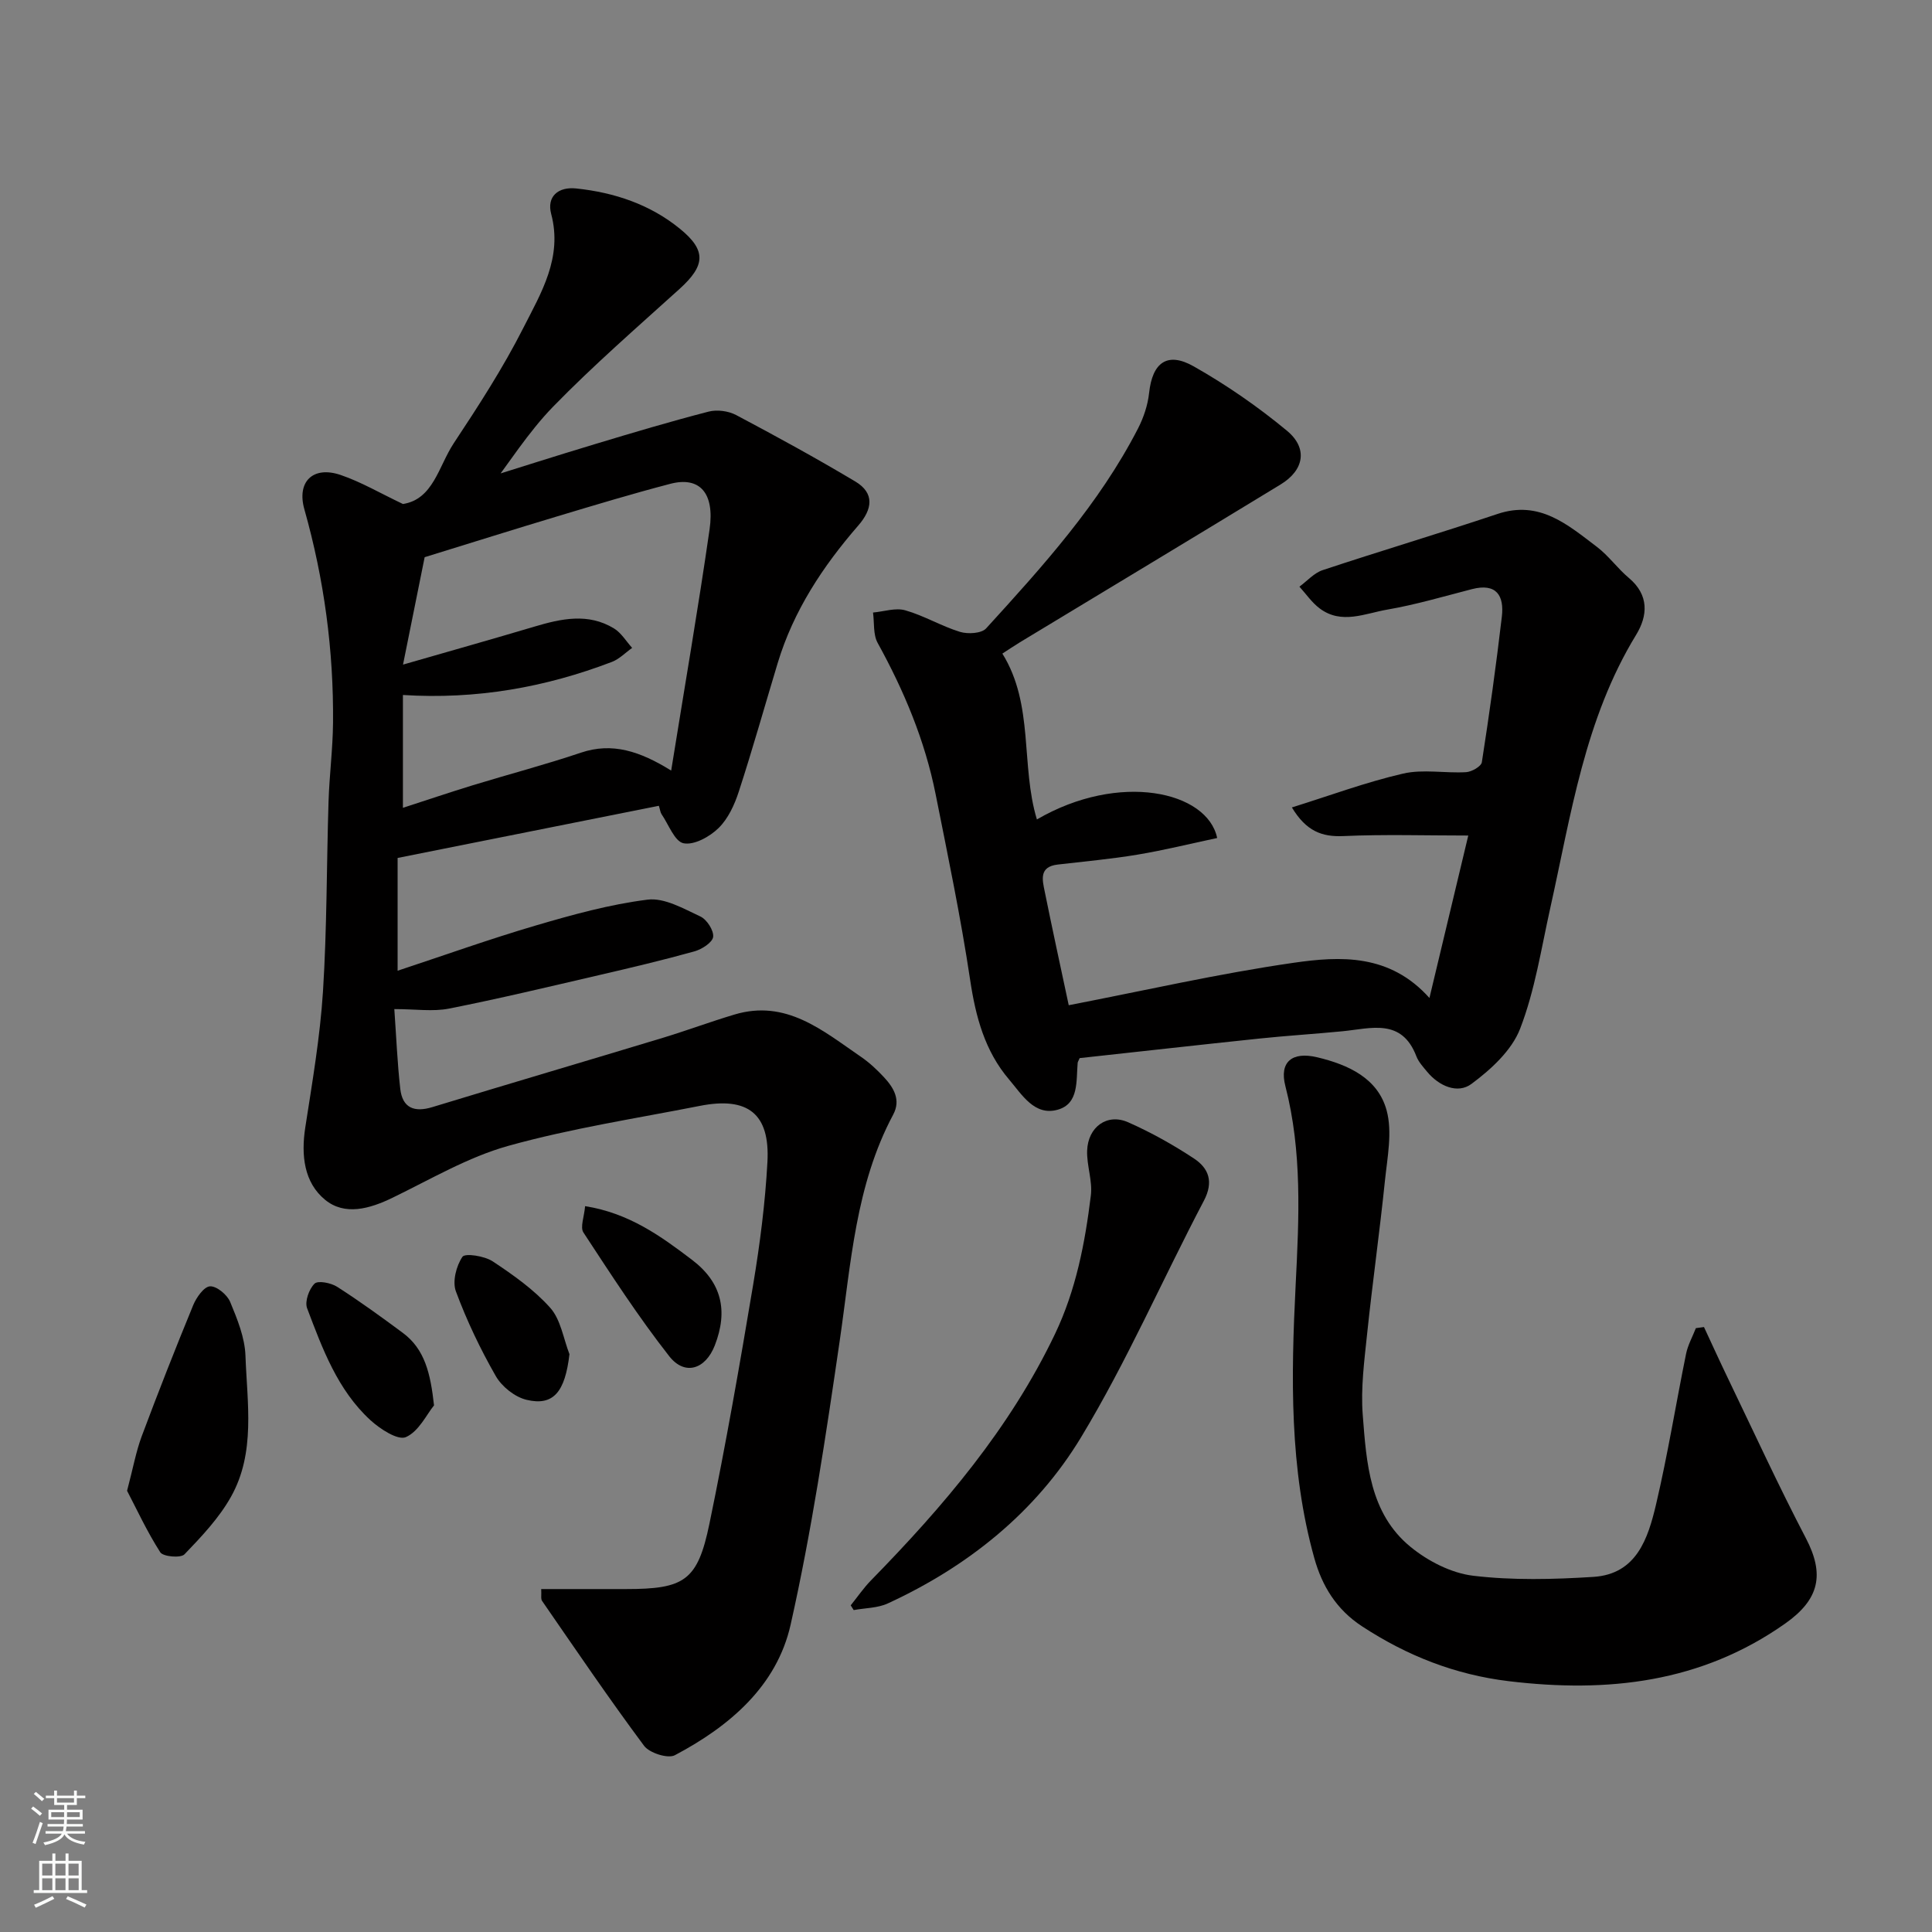 <svg enable-background="new 0 0 400 400" viewBox="0 0 400 400" xmlns="http://www.w3.org/2000/svg"><rect x="0" y="0" width="400" height="400" fill="#808080" stroke="none"/><g fill="#010000"><path d="m112.05 329h17.49c12.18 0 14.89-1.7 17.34-13.53 3.4-16.43 6.29-32.98 9.06-49.53 1.4-8.4 2.49-16.89 2.95-25.39.54-9.98-4.06-13.55-13.99-11.59-13.26 2.61-26.68 4.66-39.67 8.28-8.35 2.33-16.09 6.93-23.98 10.75-4.72 2.29-9.88 3.76-13.96.4-4.35-3.58-4.97-9.21-4.09-14.93 1.45-9.37 3.07-18.76 3.67-28.2.83-13.07.74-26.19 1.15-39.29.17-5.44.88-10.87.93-16.3.14-15.01-1.84-29.74-5.93-44.21-1.63-5.75 1.8-9.07 7.51-7.12 4.26 1.45 8.22 3.79 12.9 6.01 6.29-.99 7.36-7.81 10.52-12.59 5.13-7.75 10.21-15.6 14.4-23.87 3.68-7.25 8.16-14.54 5.77-23.58-.96-3.62 1.43-5.69 5.19-5.29 7.92.84 15.32 3.31 21.53 8.4 5.47 4.48 5.17 7.59-.17 12.42-8.83 7.99-17.84 15.82-26.14 24.34-5.19 5.33-9.22 11.79-13.77 17.74-.78-.75-1.57-1.5-2.35-2.26 8.29-2.59 16.56-5.24 24.87-7.74 7.78-2.35 15.57-4.67 23.43-6.7 1.74-.45 4.08-.14 5.68.7 8.33 4.41 16.6 8.94 24.68 13.76 4.07 2.43 3.55 5.76.63 9.12-7.34 8.45-13.42 17.66-16.69 28.49-2.68 8.87-5.18 17.79-8.05 26.6-.88 2.72-2.21 5.62-4.2 7.56-1.83 1.79-5.05 3.57-7.23 3.14-1.85-.36-3.09-3.87-4.56-6.02-.25-.37-.29-.88-.56-1.74-17.95 3.58-35.81 7.15-54.09 10.8v23.35c9.56-3.16 18.97-6.53 28.55-9.35 7.62-2.24 15.37-4.39 23.22-5.37 3.47-.43 7.44 1.87 10.92 3.49 1.33.62 2.8 2.9 2.64 4.22-.15 1.17-2.34 2.57-3.87 3-6.57 1.83-13.21 3.4-19.85 4.94-10.31 2.39-20.6 4.86-30.98 6.91-3.34.66-6.91.1-11.31.1.41 5.82.63 11.19 1.23 16.51.45 3.97 2.91 4.93 6.66 3.78 15.87-4.84 31.79-9.52 47.67-14.33 4.97-1.51 9.85-3.33 14.83-4.82 10.73-3.23 18.3 3.32 26.19 8.72 1.76 1.2 3.36 2.7 4.81 4.26 2.01 2.17 3.52 4.69 1.9 7.72-7.82 14.64-8.74 30.83-11.07 46.79-2.87 19.69-5.81 39.43-10.17 58.82-2.86 12.73-12.67 21.06-23.97 27.03-1.44.76-5.26-.46-6.37-1.95-7.3-9.81-14.17-19.94-21.12-30-.3-.42-.1-1.23-.18-2.45zm-28.63-185.11v23.36c4.93-1.6 9.68-3.2 14.46-4.67 7.46-2.28 15.01-4.26 22.4-6.75 6.49-2.19 12.23-.29 18.68 3.71 2.81-17.49 5.61-33.68 7.95-49.94 1.09-7.6-2.1-11.01-8.13-9.43-7.86 2.05-15.64 4.4-23.42 6.74-8.86 2.66-17.68 5.44-27.44 8.45-1.28 6.33-2.78 13.81-4.48 22.24 10-2.88 18.59-5.3 27.15-7.85 5.58-1.66 11.16-2.91 16.53.36 1.51.92 2.52 2.66 3.76 4.03-1.39.98-2.65 2.31-4.19 2.9-13.79 5.27-28.06 7.81-43.27 6.85z"/><path d="m223.53 219.07c-.29.67-.4.82-.41.97-.33 3.72.3 8.46-4.12 9.71-4.83 1.37-7.43-3.15-10.08-6.25-5.02-5.89-6.92-12.98-8.06-20.61-1.93-12.89-4.6-25.67-7.15-38.46-2.21-11.1-6.54-21.42-12-31.32-.96-1.74-.67-4.18-.96-6.29 2.24-.2 4.66-1.04 6.68-.46 3.88 1.1 7.45 3.27 11.32 4.46 1.63.5 4.46.34 5.42-.72 11.71-12.84 23.39-25.74 31.43-41.36 1.17-2.27 2.04-4.87 2.31-7.39.67-6.25 3.74-8.62 9.25-5.49 6.78 3.84 13.28 8.34 19.28 13.31 4.4 3.64 3.56 8.17-1.3 11.13-17.96 10.95-35.98 21.79-53.98 32.68-1.25.76-2.46 1.58-3.63 2.34 6.6 10.6 3.75 23.14 7.15 34.34 17.07-9.94 35.32-5.83 37.32 3.84-5.47 1.16-10.94 2.52-16.47 3.44-5.49.92-11.04 1.41-16.57 2.06-3.88.46-3.15 3.18-2.66 5.59 1.55 7.65 3.21 15.28 4.97 23.53 15.63-3.02 30.98-6.54 46.52-8.78 9.71-1.4 19.93-1.92 28.16 7.28 2.86-11.96 5.5-22.97 8.04-33.63-8.78 0-17.33-.27-25.85.11-4.48.2-7.71-1.03-10.67-5.93 7.83-2.44 15.32-5.23 23.04-7.01 4.14-.95 8.68-.04 13.02-.29 1.17-.07 3.13-1.19 3.27-2.06 1.56-10.01 2.96-20.06 4.14-30.13.51-4.33-1.09-7.02-6.18-5.71-5.82 1.5-11.62 3.22-17.53 4.24-4.61.79-9.49 3.15-14-.24-1.62-1.21-2.82-2.99-4.2-4.51 1.6-1.17 3.03-2.83 4.81-3.42 12.03-3.99 24.18-7.61 36.2-11.63 8.71-2.92 14.54 2.24 20.58 6.81 2.43 1.84 4.27 4.47 6.62 6.44 4.22 3.54 3.92 7.82 1.5 11.78-10.64 17.4-13.46 37.19-17.77 56.54-1.87 8.39-3.17 17.04-6.24 24.99-1.73 4.5-6.04 8.45-10.09 11.45-2.84 2.11-6.7.47-9.18-2.54-.83-1-1.77-2.02-2.22-3.2-3.04-7.93-9.39-5.75-15.28-5.17-5.73.56-11.48.91-17.2 1.51-12.51 1.31-25.02 2.72-37.23 4.05z"/><path d="m352.79 274.75c1.68 3.61 3.33 7.23 5.06 10.82 5.3 10.99 10.39 22.09 16.04 32.9 3.91 7.48 2.82 12.66-4.29 17.67-17.39 12.26-36.77 14.39-57.23 11.93-11.09-1.34-21.02-5.24-30.36-11.35-5.38-3.51-8.29-8.42-9.88-14.07-5.2-18.55-4.83-37.67-3.88-56.6.7-13.91 1.38-27.57-2.13-41.2-1.29-5 1.4-7.19 6.6-5.95 6.46 1.54 12.57 4.35 14.37 11.01 1.21 4.48.15 9.68-.35 14.51-1.09 10.59-2.58 21.14-3.69 31.72-.58 5.57-1.34 11.25-.91 16.79.77 9.93 1.4 20.37 9.88 27.32 3.61 2.96 8.45 5.45 12.99 5.99 8.19.98 16.6.76 24.87.24 8.97-.56 11.33-7.98 12.99-15.02 2.42-10.3 4.1-20.78 6.21-31.15.37-1.84 1.34-3.55 2.03-5.33.57-.07 1.12-.15 1.68-.23z"/><path d="m176.13 332.37c1.39-1.73 2.66-3.59 4.2-5.17 14.98-15.31 28.76-31.47 38.1-51.02 4.35-9.12 6.21-18.82 7.42-28.68.37-3.01-.87-6.18-.77-9.26.17-4.94 4.15-7.8 8.48-5.89 4.73 2.09 9.31 4.65 13.63 7.5 3.06 2.02 4.13 4.81 2.06 8.75-8.57 16.3-15.94 33.29-25.45 49.01-9.37 15.49-23.41 26.72-39.98 34.36-2.12.98-4.7.94-7.07 1.38-.21-.33-.41-.65-.62-.98z"/><path d="m26.31 308.65c1.24-4.69 1.84-8.08 3.02-11.26 3.41-9.12 6.97-18.18 10.67-27.17.66-1.6 2.23-3.83 3.48-3.9 1.38-.07 3.55 1.73 4.17 3.22 1.48 3.56 3.04 7.38 3.17 11.15.35 9.83 2.13 20.05-2.99 29.19-2.47 4.41-6.1 8.25-9.64 11.93-.78.81-4.42.49-5.01-.43-2.75-4.29-4.9-8.96-6.87-12.73z"/><path d="m121.14 249.72c9.14 1.45 15.7 6.23 22.14 11.12 6.11 4.64 7.52 10.49 4.71 17.72-1.93 4.94-6.2 6.35-9.44 2.22-6.4-8.16-12.06-16.92-17.76-25.61-.71-1.09.16-3.23.35-5.45z"/><path d="m89.86 290.97c-1.52 1.85-3.15 5.4-5.83 6.57-1.66.72-5.34-1.68-7.35-3.52-6.8-6.25-9.93-14.8-13.1-23.17-.52-1.38.4-3.96 1.54-5.08.71-.7 3.4-.17 4.67.64 4.66 2.98 9.15 6.24 13.6 9.54 4.57 3.38 5.74 8.42 6.47 15.02z"/><path d="m117.9 280.37c-.91 7.78-3.29 10.8-8.91 9.44-2.41-.58-5.1-2.73-6.35-4.92-3.2-5.59-6.01-11.48-8.25-17.52-.76-2.04.07-5.27 1.35-7.16.54-.8 4.56-.18 6.25.93 4.26 2.82 8.57 5.86 11.94 9.64 2.17 2.44 2.71 6.34 3.97 9.59z"/></g><path d="m6.44 374.46.42-.45c.65.47 1.27.95 1.85 1.44l-.45.49c-.65-.56-1.25-1.06-1.82-1.48m.93 7.33-.63-.26c.55-1.36 1.05-2.8 1.52-4.33.19.1.38.19.59.27-.46 1.29-.95 2.73-1.48 4.32m-.38-10.38.44-.42c.43.34 1.01.82 1.74 1.44l-.49.49c-.53-.51-1.09-1.01-1.69-1.51m2.5.35h1.72v-1.04h.59v1.04h3.52v-1.04h.59v1.04h1.75v.53h-1.75v1.42h-2.03v.97h3.22v2.03h-3.24c0 .35-.01.66-.03.93h3.32v.53h-3.37c-.03.27-.08.58-.15.94h3.96v.53h-3.71c.67.92 1.93 1.48 3.79 1.68-.13.24-.23.44-.29.59-2.13-.38-3.48-1.08-4.04-2.12-.43.97-1.77 1.72-4.03 2.23-.09-.19-.2-.37-.33-.55 2.1-.42 3.37-1.03 3.81-1.83h-3.36v-.53h3.58c.08-.29.13-.61.16-.94h-3.33v-.53h3.39c.02-.27.04-.58.04-.93h-3.23v-2.03h3.25v-.97h-2.07v-1.42h-1.73zm1.12 3.44v1h2.65c.01-.3.02-.44.01-.4v-.25-.35zm1.19-2h3.52v-.91h-3.52zm4.71 2h-2.63v.59c0 .15-.01.28-.01.4h2.64z" fill="#fafbfa"/><path d="m13.56 383.74h.63v1.52h2.72v6.07h1.13v.6h-11.06v-.6h1.13v-6.07h2.73v-1.52h.63v1.52h2.1v-1.52zm-2.69 8.83.38.56c-1.24.63-2.53 1.25-3.85 1.85-.1-.21-.21-.42-.34-.63 1.36-.55 2.63-1.15 3.81-1.78m-2.13-4.27h2.1v-2.45h-2.1zm0 3.04h2.1v-2.46h-2.1zm2.72-3.04h2.1v-2.45h-2.1zm0 3.04h2.1v-2.46h-2.1zm6.07 3.6c-1.41-.71-2.7-1.3-3.86-1.78l.35-.56c1.45.62 2.75 1.19 3.88 1.72zm-1.25-9.09h-2.1v2.45h2.1zm-2.09 5.49h2.1v-2.46h-2.1z" fill="#fafbfa"/></svg>